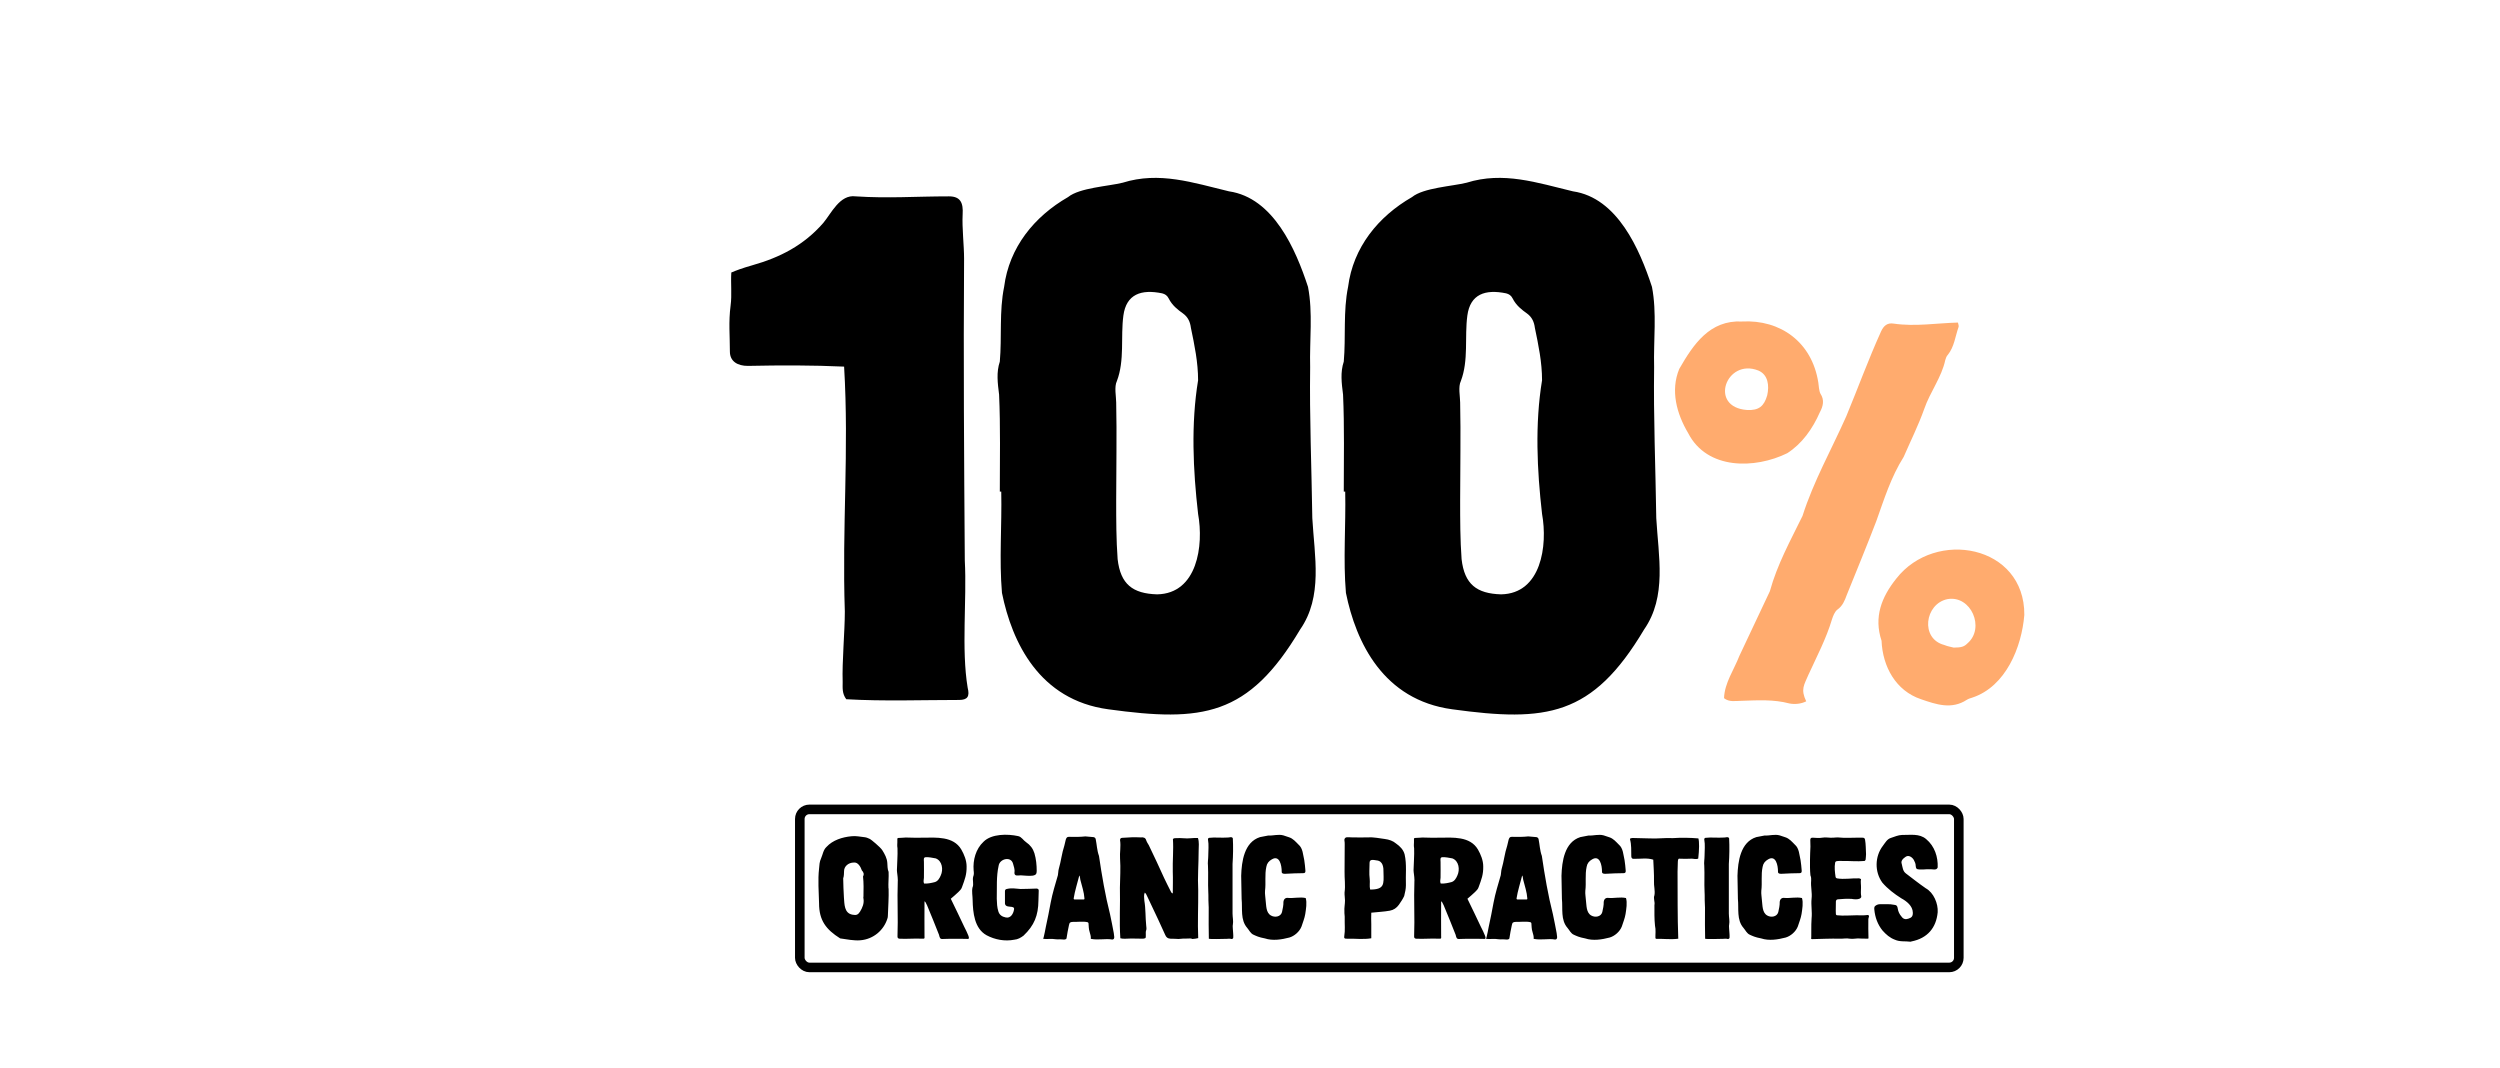 <?xml version="1.0" encoding="UTF-8"?>
<svg xmlns="http://www.w3.org/2000/svg" width="522" height="223" viewBox="0 0 522 223" fill="none">
  <path d="M200.25 146.15C192.6 146.15 184.5 146.45 176.7 146C175.8 144.8 175.95 143.6 175.95 142.4C175.8 138.2 176.4 131.9 176.4 127.7C175.8 109.85 177.3 94.25 176.25 76.55C169.65 76.25 163.2 76.25 156.15 76.4C154.05 76.4 152.4 75.5 152.4 73.4C152.4 70.1 152.1 67.25 152.55 63.8C152.85 61.55 152.55 59.15 152.7 56.9C153.75 56.45 154.95 56 157.05 55.4C162.9 53.75 167.85 51.2 171.9 46.55C173.55 44.6 175.35 40.55 178.65 41C185.55 41.45 191.1 41 198.15 41C200.55 41 201.15 42.35 201 44.75C200.85 47.6 201.3 51.2 201.3 54.05C201.15 75.05 201.3 96.05 201.45 117.05C201.9 125.3 200.7 135.5 202.05 143.6C202.5 145.4 202.05 146.15 200.25 146.15ZM231.411 148.1C217.011 146.15 211.311 134.15 209.211 123.8C208.611 116.9 209.211 109.7 209.061 102.65H208.761C208.761 95.9 208.911 89.15 208.611 82.4C208.311 80 208.011 77.75 208.761 75.5C209.211 70.4 208.611 65 209.661 59.9C210.711 51.65 215.961 45.2 223.011 41.15C225.411 39.2 231.411 38.9 234.411 38.15C242.061 35.75 249.111 38.15 256.611 39.95C265.911 41.3 270.561 52.1 273.111 59.9C274.161 65.3 273.411 71 273.561 76.7C273.411 87.2 273.861 97.7 274.011 108.2C274.461 116.15 276.261 124.55 271.461 131.45C260.661 149.6 251.061 150.8 231.411 148.1ZM233.061 104.45C233.061 108.5 233.061 112.7 233.361 116.75C233.961 122 236.511 123.95 241.611 124.1C250.011 123.95 251.361 113.9 250.161 107.3C249.111 98.15 248.661 88.55 250.161 79.4C250.161 75.65 249.411 72.05 248.661 68.45C248.511 67.25 248.061 66.2 247.011 65.45C245.961 64.7 244.761 63.8 244.011 62.3C243.711 61.7 243.261 61.4 242.661 61.25C238.311 60.35 235.161 61.4 234.561 65.9C233.961 70.4 234.861 75.2 233.211 79.55C232.611 80.75 233.061 82.85 233.061 84.05C233.211 90.8 233.061 97.7 233.061 104.45ZM303.23 148.1C288.83 146.15 283.13 134.15 281.03 123.8C280.43 116.9 281.03 109.7 280.88 102.65H280.58C280.58 95.9 280.73 89.15 280.43 82.4C280.13 80 279.83 77.75 280.58 75.5C281.03 70.4 280.43 65 281.48 59.9C282.53 51.65 287.78 45.2 294.83 41.15C297.23 39.2 303.23 38.9 306.23 38.15C313.88 35.75 320.93 38.15 328.43 39.95C337.73 41.3 342.38 52.1 344.93 59.9C345.98 65.3 345.23 71 345.38 76.7C345.23 87.2 345.68 97.7 345.83 108.2C346.28 116.15 348.08 124.55 343.28 131.45C332.48 149.6 322.88 150.8 303.23 148.1ZM304.88 104.45C304.88 108.5 304.88 112.7 305.18 116.75C305.78 122 308.33 123.95 313.43 124.1C321.83 123.95 323.18 113.9 321.98 107.3C320.93 98.15 320.48 88.55 321.98 79.4C321.98 75.65 321.23 72.05 320.48 68.45C320.33 67.25 319.88 66.2 318.83 65.45C317.78 64.7 316.58 63.8 315.83 62.3C315.53 61.7 315.08 61.4 314.48 61.25C310.13 60.35 306.98 61.4 306.38 65.9C305.78 70.4 306.68 75.2 305.03 79.55C304.43 80.75 304.88 82.85 304.88 84.05C305.03 90.8 304.88 97.7 304.88 104.45Z" fill="black"></path>
  <path d="M373.618 146.88C370.318 146 367.018 146.22 363.608 146.33C362.398 146.33 361.078 146.66 359.978 145.78C360.088 142.59 362.068 139.84 363.168 136.98C365.258 132.47 367.458 127.96 369.548 123.45C371.088 117.84 373.838 112.89 376.368 107.72C378.678 100.46 382.418 93.86 385.498 86.93C387.918 81.1 390.118 75.05 392.758 69.22C393.308 68.01 394.078 67.35 395.398 67.57C399.908 68.23 404.418 67.46 408.818 67.35C408.928 67.79 409.038 68.12 408.928 68.34C408.268 70.21 408.048 72.41 406.728 74.06C406.398 74.39 406.288 74.83 406.178 75.16C405.408 78.79 402.988 81.87 401.778 85.39C400.568 88.8 398.918 92.1 397.488 95.4C394.848 99.58 393.418 104.2 391.768 108.82C389.788 113.99 387.698 119.05 385.608 124.22C385.168 125.43 384.728 126.53 383.628 127.3C383.078 127.74 382.748 128.62 382.528 129.28C381.318 133.35 379.338 137.09 377.578 140.94C376.698 143.03 375.928 143.91 377.138 146.44C376.038 146.99 374.718 147.1 373.618 146.88ZM350.628 77.03C353.598 71.86 357.008 66.8 363.718 67.13C371.748 66.69 378.348 71.42 379.668 79.89C379.778 80.55 379.778 81.54 380.108 82.2C380.988 83.52 380.658 84.84 379.998 86.05C378.458 89.57 376.258 92.65 373.178 94.63C366.468 97.93 356.458 98.15 352.498 90.45C350.078 86.38 348.758 81.54 350.628 77.03ZM364.818 85.61C367.238 85.72 368.338 84.84 368.998 82.53C369.438 80.55 369.218 78.24 367.128 77.36C360.418 74.72 356.678 85.06 364.818 85.61ZM392.868 133.79C391.218 128.84 392.868 124.66 395.948 120.81C404.088 110.36 422.788 113.77 422.678 128.4C422.128 135.11 418.828 143.36 411.788 145.67C411.458 145.78 411.018 145.89 410.688 146.11C407.498 148.2 404.308 147.1 401.118 146C395.838 144.24 393.088 139.18 392.868 133.79ZM405.958 134.67C406.728 135 407.608 135.11 407.938 135.22C409.588 135.22 410.138 135 410.798 134.34C414.538 131.15 411.568 124.22 406.618 125.1C401.888 126.09 400.898 133.35 405.958 134.67Z" fill="#FFAB6E"></path>
  <rect x="167" y="169" width="242" height="33" rx="2" stroke="black" stroke-width="2"></rect>
  <path d="M179.66 196.33C178.28 196.45 176.78 196.12 175.43 195.94C172.46 194.08 171.02 192.16 171.02 188.62C170.96 186.19 170.75 183.76 171.02 181.36C171.08 180.64 171.11 179.92 171.44 179.23C171.8 178.42 171.89 177.46 172.58 176.83C173.87 175.42 175.88 174.79 177.77 174.61C178.73 174.49 179.69 174.73 180.62 174.82C180.92 174.85 181.37 175.06 181.64 175.18C181.82 175.24 183.83 176.89 184.22 177.52C184.73 178.33 185.21 179.2 185.27 180.16C185.33 180.79 185.27 181.42 185.54 182.05C185.6 183.16 185.45 184.36 185.51 185.5H185.54C185.6 187.39 185.45 189.28 185.39 191.17C185.39 191.41 185.36 191.65 185.27 191.86C184.52 194.2 182.42 196.09 179.66 196.33ZM176.06 183.4C176.06 184.72 176.15 186.07 176.21 187.39C176.33 188.77 176.24 190.69 178.01 190.99C178.79 191.14 179.15 191.02 179.57 190.36C180.08 189.52 180.47 188.62 180.29 187.6C180.23 187.45 180.29 187.3 180.29 187.15C180.32 185.77 180.35 184.36 180.2 183.01C180.47 182.53 180.32 182.11 179.96 181.75C179.72 181.03 179.15 179.98 178.28 180.1C177.14 180.1 176.24 180.91 176.24 181.87C176.21 182.38 176.24 182.89 176.06 183.4ZM196.876 196.06C196.216 196.12 196.216 195.73 196.066 195.19C195.316 193.3 194.416 191.02 193.576 189.04C193.456 188.74 193.036 187.9 193.036 188.32C193.006 190.27 193.036 193.45 193.036 195.43C193.066 195.94 193.096 196.03 192.556 196C190.966 195.91 189.346 196.09 187.816 196C187.546 196 187.366 195.79 187.396 195.52C187.546 191.56 187.306 187.93 187.456 183.94C187.456 183.85 187.486 183.73 187.456 183.64C187.456 183.01 187.276 182.14 187.276 181.69C187.306 180.16 187.456 178.66 187.396 177.13C187.276 176.41 187.396 176.17 187.366 175.45C187.366 175.3 187.306 175 187.516 174.97C188.686 174.94 188.986 174.85 189.346 174.88C190.486 174.94 191.476 174.91 192.646 174.91C195.496 174.88 199.066 174.58 200.716 177.37C201.316 178.42 201.826 179.65 201.826 180.91C201.856 182.62 201.466 183.58 200.866 185.23C200.746 185.65 200.386 185.98 200.116 186.25C199.636 186.73 199.066 187.18 198.526 187.66C199.456 189.55 200.536 191.83 201.346 193.54C201.646 194.14 201.946 194.71 202.186 195.34C202.546 196.3 202.066 196 201.496 196.03C200.416 196.03 197.956 196 196.876 196.06ZM192.916 183.28C192.916 183.64 192.736 184.06 192.946 184.48C193.696 184.54 194.506 184.36 195.196 184.18C195.826 184 196.186 183.37 196.426 182.8C196.996 181.6 196.756 179.74 195.376 179.23C194.656 179.11 193.936 178.93 193.246 178.99C192.766 179.02 192.916 179.62 192.916 179.95C192.916 181.09 192.946 182.14 192.916 183.28ZM211.785 196.21C209.805 196.6 207.735 196.21 205.995 195.28C203.445 193.87 203.145 190.54 203.085 187.93C203.085 187.06 202.875 186.16 203.055 185.32C203.385 184.6 202.995 183.79 203.205 183.04C203.385 182.62 203.355 182.2 203.295 181.75C203.115 179.59 203.745 177.25 205.365 175.75C207.045 174.07 210.405 174.1 212.595 174.58C213.315 174.73 213.675 175.48 214.275 175.87C215.115 176.44 215.685 177.19 215.985 178.15C216.345 179.38 216.465 180.61 216.465 181.87C216.465 182.5 216.255 182.71 215.685 182.83C214.845 182.95 213.975 182.8 213.135 182.77C212.595 182.77 211.755 183.04 211.815 182.17C211.935 181.51 211.665 180.91 211.515 180.31C211.065 178.72 208.725 179.32 208.515 180.76C208.005 183.04 208.185 185.35 208.125 187.66C208.155 188.53 208.185 189.46 208.455 190.3C208.695 191.08 209.265 191.41 209.985 191.56C211.005 191.8 211.575 190.81 211.725 189.94C211.995 188.8 209.715 189.91 209.835 188.44V186.13C209.835 185.77 209.955 185.65 210.345 185.59C211.275 185.38 212.175 185.56 213.105 185.62C214.215 185.59 215.355 185.59 216.465 185.53C216.735 185.56 216.915 185.71 216.885 185.98C216.885 186.67 216.855 187.36 216.825 188.05C216.795 191.14 215.955 193.24 213.705 195.37C213.135 195.79 212.535 196.15 211.785 196.21ZM222.058 196.18C221.578 196.09 220.888 196.18 220.468 196.12C219.418 195.94 218.668 196.15 217.828 196.03C217.828 195.91 217.888 195.79 217.918 195.7C218.098 195.07 218.218 194.23 218.368 193.54C218.728 191.83 219.088 190.18 219.388 188.44C219.748 186.52 220.348 184.63 220.888 182.74C220.978 182.32 220.948 181.87 221.068 181.45C221.548 179.83 221.698 178.18 222.238 176.56C222.328 176.14 222.418 175.72 222.538 175.3C222.718 174.79 222.838 174.73 223.318 174.73C224.368 174.76 225.598 174.76 226.618 174.64C227.098 174.67 227.818 174.73 228.328 174.79C228.538 174.82 228.718 174.97 228.778 175.18C229.018 176.35 229.048 177.58 229.468 178.72C230.068 182.8 230.758 186.88 231.778 190.9C232.078 192.19 232.288 193.51 232.558 194.83C232.558 195.25 232.918 196.12 232.258 196.18C230.818 195.91 229.378 196.36 227.758 196.03C227.818 195.52 227.638 195.04 227.518 194.59C227.308 193.99 227.338 193.39 227.278 192.76C227.248 192.67 227.188 192.58 227.068 192.55C226.108 192.34 225.028 192.52 224.038 192.49C223.438 192.52 223.318 192.61 223.198 193.18C222.988 194.08 222.838 195.01 222.688 195.94C222.658 196.12 222.268 196.21 222.058 196.18ZM224.188 187.57C224.158 187.69 224.248 187.81 224.368 187.81H226.318C226.378 187.81 226.438 187.75 226.438 187.63C226.348 186.25 225.898 184.99 225.568 183.67C225.538 183.58 225.508 182.92 225.358 182.8C224.998 184.24 224.398 186.13 224.188 187.57ZM246.077 196.06C245.537 196 244.967 196.03 244.397 196C243.797 195.97 243.497 195.7 243.287 195.19C242.807 194.17 242.357 193.12 241.847 192.04L239.507 187.09C239.387 186.85 239.297 186.58 239.027 186.37C238.787 186.91 238.907 187.51 238.937 188.05C239.237 189.76 239.147 191.56 239.327 193.27C239.357 193.63 239.447 193.96 239.297 194.32C239.147 194.65 239.357 195.76 239.147 195.88C238.967 195.97 238.757 196 238.547 196C237.677 196 236.807 195.94 235.937 195.97C235.307 195.97 234.527 196.09 233.927 195.91C233.687 192.43 233.927 188.86 233.837 185.35C233.867 183.34 234.017 181.3 233.867 179.23C233.777 178.06 234.077 176.74 233.867 175.42C233.867 175.12 233.987 174.97 234.287 174.94L236.417 174.82C237.047 174.79 237.527 174.85 238.187 174.85C238.697 174.79 239.177 174.88 239.327 175.45C239.447 175.81 239.687 176.17 239.867 176.47C241.007 178.81 241.997 180.97 243.077 183.34C243.497 184.24 243.977 185.17 244.427 186.07C244.517 186.25 244.577 186.46 244.877 186.55C244.877 184.96 244.937 183.58 244.877 182.02C244.817 179.74 245.057 177.46 244.907 175.18C245.117 175 245.357 175 245.627 175C246.167 175 246.647 174.97 247.187 175.03C248.057 175.15 249.257 174.91 250.127 174.97C250.427 175.84 250.277 176.74 250.277 177.67C250.277 180.4 250.037 183.16 250.187 185.89C250.217 189.16 250.037 192.64 250.187 195.88C249.707 196 249.377 196.03 248.957 196.06C248.657 195.88 248.297 195.97 247.997 195.97C247.277 195.97 246.797 195.97 246.077 196.06ZM257.116 196.06C256.786 195.97 256.456 196 256.156 196.03C255.586 196.06 252.436 196.12 252.406 196C252.346 194.14 252.376 191.92 252.376 190.06C252.406 189.16 252.316 188.83 252.316 187.93V187.57C252.316 187.18 252.316 186.55 252.286 186.16C252.196 184.39 252.316 182.59 252.226 180.79C252.136 180.07 252.286 179.38 252.286 178.66V178.63C252.286 177.55 252.436 176.41 252.226 175.3C252.196 175.12 252.316 174.97 252.466 174.94C253.576 174.79 255.136 174.97 256.216 174.88C256.576 174.94 257.266 174.58 257.416 175.06C257.506 176.74 257.476 178.72 257.356 180.4C257.386 183.91 257.326 187.21 257.356 190.75C257.356 191.53 257.566 192.31 257.416 193.12C257.356 193.33 257.416 193.69 257.416 193.93C257.446 194.56 257.536 195.16 257.506 195.76C257.506 195.97 257.296 196.09 257.116 196.06ZM264.109 195.94C262.819 195.7 262.309 195.43 261.769 195.19C261.109 194.92 260.839 194.23 260.419 193.75C258.949 192.07 259.459 189.73 259.249 187.69C259.249 186.07 259.159 184.45 259.159 182.86C259.249 179.86 259.789 175.84 263.089 174.79C263.419 174.7 264.469 174.55 264.799 174.46C265.849 174.52 266.929 174.13 267.979 174.43C268.369 174.55 268.759 174.67 269.149 174.82C269.989 175.09 270.529 175.75 271.129 176.35C272.059 177.13 272.059 178.48 272.329 179.59C272.449 180.31 272.509 181.06 272.569 181.78C272.599 182.17 272.479 182.32 272.089 182.32C270.889 182.35 269.719 182.35 268.549 182.44C268.189 182.47 267.559 182.5 267.619 181.96C267.619 180.73 267.199 178.45 265.549 179.44C264.919 179.8 264.529 180.28 264.409 181C264.049 182.65 264.349 184.33 264.139 185.98C264.079 186.67 264.229 187.3 264.259 187.96C264.409 189.04 264.289 190.57 265.399 191.17C266.179 191.62 267.409 191.44 267.679 190.45C267.829 189.79 268.009 188.98 267.979 188.29C268.039 187.78 268.369 187.42 268.909 187.48C270.079 187.6 271.459 187.24 272.629 187.51C272.929 188.47 272.689 189.85 272.539 190.84C272.389 191.77 272.029 192.58 271.759 193.45C271.339 194.53 270.259 195.46 269.209 195.76C267.619 196.18 265.729 196.48 264.109 195.94ZM281.104 196C280.744 196 280.594 195.88 280.684 195.46C280.894 194.23 280.744 192.97 280.774 191.71C280.804 191.29 280.684 190.72 280.714 190.33C280.654 189.58 280.834 188.77 280.834 188.02C280.834 187.45 280.714 186.91 280.744 186.34C280.954 184.87 280.714 183.43 280.744 181.96C280.744 180.13 280.744 178.15 280.774 176.32C280.774 176.05 280.774 175.78 280.714 175.48C280.654 175.18 280.864 174.85 281.194 174.82C281.584 174.79 281.974 174.85 282.364 174.85C283.474 174.85 284.614 174.88 285.724 174.85C286.714 174.76 288.184 175.06 289.144 175.18C290.044 175.3 290.854 175.57 291.514 176.14C292.324 176.71 293.014 177.4 293.284 178.39C293.764 180.49 293.464 182.68 293.554 184.84C293.554 185.62 293.374 186.34 293.194 187.09C292.894 187.75 292.474 188.35 292.084 188.92C291.604 189.58 291.004 190 290.194 190.15C289.084 190.36 287.404 190.45 286.324 190.57C286.294 191.38 286.294 192.19 286.324 193C286.354 193.96 286.294 194.95 286.324 195.91C284.674 196.21 282.784 195.94 281.104 196ZM285.964 180.16C285.964 181.27 285.844 182.38 285.994 183.52C286.084 184.27 285.904 184.99 286.084 185.74C289.114 185.74 288.934 184.6 288.874 182.2C288.904 181.12 288.784 179.77 287.434 179.65C286.804 179.56 285.964 179.32 285.964 180.16ZM304.749 196.06C304.089 196.12 304.089 195.73 303.939 195.19C303.189 193.3 302.289 191.02 301.449 189.04C301.329 188.74 300.909 187.9 300.909 188.32C300.879 190.27 300.909 193.45 300.909 195.43C300.939 195.94 300.969 196.03 300.429 196C298.839 195.91 297.219 196.09 295.689 196C295.419 196 295.239 195.79 295.269 195.52C295.419 191.56 295.179 187.93 295.329 183.94C295.329 183.85 295.359 183.73 295.329 183.64C295.329 183.01 295.149 182.14 295.149 181.69C295.179 180.16 295.329 178.66 295.269 177.13C295.149 176.41 295.269 176.17 295.239 175.45C295.239 175.3 295.179 175 295.389 174.97C296.559 174.94 296.859 174.85 297.219 174.88C298.359 174.94 299.349 174.91 300.519 174.91C303.369 174.88 306.939 174.58 308.589 177.37C309.189 178.42 309.699 179.65 309.699 180.91C309.729 182.62 309.339 183.58 308.739 185.23C308.619 185.65 308.259 185.98 307.989 186.25C307.509 186.73 306.939 187.18 306.399 187.66C307.329 189.55 308.409 191.83 309.219 193.54C309.519 194.14 309.819 194.71 310.059 195.34C310.419 196.3 309.939 196 309.369 196.03C308.289 196.03 305.829 196 304.749 196.06ZM300.789 183.28C300.789 183.64 300.609 184.06 300.819 184.48C301.569 184.54 302.379 184.36 303.069 184.18C303.699 184 304.059 183.37 304.299 182.8C304.869 181.6 304.629 179.74 303.249 179.23C302.529 179.11 301.809 178.93 301.119 178.99C300.639 179.02 300.789 179.62 300.789 179.95C300.789 181.09 300.819 182.14 300.789 183.28ZM314.529 196.18C314.049 196.09 313.359 196.18 312.939 196.12C311.889 195.94 311.139 196.15 310.299 196.03C310.299 195.91 310.359 195.79 310.389 195.7C310.569 195.07 310.689 194.23 310.839 193.54C311.199 191.83 311.559 190.18 311.859 188.44C312.219 186.52 312.819 184.63 313.359 182.74C313.449 182.32 313.419 181.87 313.539 181.45C314.019 179.83 314.169 178.18 314.709 176.56C314.799 176.14 314.889 175.72 315.009 175.3C315.189 174.79 315.309 174.73 315.789 174.73C316.839 174.76 318.069 174.76 319.089 174.64C319.569 174.67 320.289 174.73 320.799 174.79C321.009 174.82 321.189 174.97 321.249 175.18C321.489 176.35 321.519 177.58 321.939 178.72C322.539 182.8 323.229 186.88 324.249 190.9C324.549 192.19 324.759 193.51 325.029 194.83C325.029 195.25 325.389 196.12 324.729 196.18C323.289 195.91 321.849 196.36 320.229 196.03C320.289 195.52 320.109 195.04 319.989 194.59C319.779 193.99 319.809 193.39 319.749 192.76C319.719 192.67 319.659 192.58 319.539 192.55C318.579 192.34 317.499 192.52 316.509 192.49C315.909 192.52 315.789 192.61 315.669 193.18C315.459 194.08 315.309 195.01 315.159 195.94C315.129 196.12 314.739 196.21 314.529 196.18ZM316.659 187.57C316.629 187.69 316.719 187.81 316.839 187.81H318.789C318.849 187.81 318.909 187.75 318.909 187.63C318.819 186.25 318.369 184.99 318.039 183.67C318.009 183.58 317.979 182.92 317.829 182.8C317.469 184.24 316.869 186.13 316.659 187.57ZM330.987 195.94C329.697 195.7 329.187 195.43 328.647 195.19C327.987 194.92 327.717 194.23 327.297 193.75C325.827 192.07 326.337 189.73 326.127 187.69C326.127 186.07 326.037 184.45 326.037 182.86C326.127 179.86 326.667 175.84 329.967 174.79C330.297 174.7 331.347 174.55 331.677 174.46C332.727 174.52 333.807 174.13 334.857 174.43C335.247 174.55 335.637 174.67 336.027 174.82C336.867 175.09 337.407 175.75 338.007 176.35C338.937 177.13 338.937 178.48 339.207 179.59C339.327 180.31 339.387 181.06 339.447 181.78C339.477 182.17 339.357 182.32 338.967 182.32C337.767 182.35 336.597 182.35 335.427 182.44C335.067 182.47 334.437 182.5 334.497 181.96C334.497 180.73 334.077 178.45 332.427 179.44C331.797 179.8 331.407 180.28 331.287 181C330.927 182.65 331.227 184.33 331.017 185.98C330.957 186.67 331.107 187.3 331.137 187.96C331.287 189.04 331.167 190.57 332.277 191.17C333.057 191.62 334.287 191.44 334.557 190.45C334.707 189.79 334.887 188.98 334.857 188.29C334.917 187.78 335.247 187.42 335.787 187.48C336.957 187.6 338.337 187.24 339.507 187.51C339.807 188.47 339.567 189.85 339.417 190.84C339.267 191.77 338.907 192.58 338.637 193.45C338.217 194.53 337.137 195.46 336.087 195.76C334.497 196.18 332.607 196.48 330.987 195.94ZM345.833 196.03C345.773 196.03 345.743 195.97 345.653 195.91C345.623 195.07 345.773 194.14 345.563 193.27C345.413 191.86 345.443 190.42 345.443 188.98C345.593 188.29 345.173 187.6 345.443 186.94C345.623 185.98 345.293 184.96 345.353 183.97C345.383 182.47 345.263 181 345.203 179.5C343.913 179.08 342.533 179.35 341.213 179.32C340.823 179.35 340.643 179.23 340.613 178.81C340.583 177.61 340.673 176.41 340.343 175.24C340.343 175.21 340.343 175.18 340.373 175.09C340.493 175.06 340.673 174.97 340.823 174.97L344.453 175.06C346.073 175.15 347.663 174.91 349.283 175C351.053 174.88 352.883 174.91 354.623 175.06C354.833 175.75 354.803 177.4 354.593 179.26C354.143 179.5 353.693 179.29 353.243 179.29C352.343 179.35 351.443 179.32 350.543 179.29C350.333 179.44 350.363 179.68 350.333 179.92C350.303 180.61 350.273 181.3 350.273 181.99C350.303 186.67 350.243 191.35 350.423 196C348.923 196.21 347.363 196 345.833 196.03ZM360.742 196.06C360.412 195.97 360.082 196 359.782 196.03C359.212 196.06 356.062 196.12 356.032 196C355.972 194.14 356.002 191.92 356.002 190.06C356.032 189.16 355.942 188.83 355.942 187.93V187.57C355.942 187.18 355.942 186.55 355.912 186.16C355.822 184.39 355.942 182.59 355.852 180.79C355.762 180.07 355.912 179.38 355.912 178.66V178.63C355.912 177.55 356.062 176.41 355.852 175.3C355.822 175.12 355.942 174.97 356.092 174.94C357.202 174.79 358.762 174.97 359.842 174.88C360.202 174.94 360.892 174.58 361.042 175.06C361.132 176.74 361.102 178.72 360.982 180.4C361.012 183.91 360.952 187.21 360.982 190.75C360.982 191.53 361.192 192.31 361.042 193.12C360.982 193.33 361.042 193.69 361.042 193.93C361.072 194.56 361.162 195.16 361.132 195.76C361.132 195.97 360.922 196.09 360.742 196.06ZM367.734 195.94C366.444 195.7 365.934 195.43 365.394 195.19C364.734 194.92 364.464 194.23 364.044 193.75C362.574 192.07 363.084 189.73 362.874 187.69C362.874 186.07 362.784 184.45 362.784 182.86C362.874 179.86 363.414 175.84 366.714 174.79C367.044 174.7 368.094 174.55 368.424 174.46C369.474 174.52 370.554 174.13 371.604 174.43C371.994 174.55 372.384 174.67 372.774 174.82C373.614 175.09 374.154 175.75 374.754 176.35C375.684 177.13 375.684 178.48 375.954 179.59C376.074 180.31 376.134 181.06 376.194 181.78C376.224 182.17 376.104 182.32 375.714 182.32C374.514 182.35 373.344 182.35 372.174 182.44C371.814 182.47 371.184 182.5 371.244 181.96C371.244 180.73 370.824 178.45 369.174 179.44C368.544 179.8 368.154 180.28 368.034 181C367.674 182.65 367.974 184.33 367.764 185.98C367.704 186.67 367.854 187.3 367.884 187.96C368.034 189.04 367.914 190.57 369.024 191.17C369.804 191.62 371.034 191.44 371.304 190.45C371.454 189.79 371.634 188.98 371.604 188.29C371.664 187.78 371.994 187.42 372.534 187.48C373.704 187.6 375.084 187.24 376.254 187.51C376.554 188.47 376.314 189.85 376.164 190.84C376.014 191.77 375.654 192.58 375.384 193.45C374.964 194.53 373.884 195.46 372.834 195.76C371.244 196.18 369.354 196.48 367.734 195.94ZM378.379 196.09C378.289 196.09 378.169 196.06 378.169 196C378.229 195.46 378.169 194.86 378.199 194.17C378.199 193.36 378.199 192.58 378.259 191.77C378.409 190.33 378.109 189.07 378.259 187.63C378.409 186.37 378.049 185.14 378.169 183.88C378.169 183.55 378.199 183.19 378.049 182.86C378.019 182.83 378.019 182.8 378.019 182.77C377.899 181.66 377.929 180.61 377.929 179.5V179.47C377.929 178.51 377.989 177.73 378.019 176.77C378.019 176.32 377.989 175.9 377.989 175.45C377.959 175.06 378.139 174.88 378.529 174.91C379.189 174.94 379.819 175.03 380.449 174.91C381.229 174.76 381.979 174.97 382.759 174.91C383.209 174.88 383.659 174.82 384.109 174.88C385.249 175 386.389 174.91 387.529 174.91H388.909C389.209 174.91 389.359 175.03 389.419 175.3C389.599 176.29 389.569 177.34 389.629 178.36C389.629 178.75 389.569 179.11 389.539 179.5C389.509 179.59 389.419 179.74 389.299 179.77C387.769 179.92 386.179 179.74 384.619 179.77C384.229 179.77 383.839 179.74 383.419 179.83C383.299 179.86 383.209 179.98 383.179 180.1C382.999 181.09 383.119 182.08 383.269 183.1C383.299 183.25 383.419 183.37 383.539 183.4C385.069 183.67 386.629 183.34 388.189 183.4C388.309 183.4 388.459 183.52 388.579 183.55C388.459 184.09 388.609 184.87 388.579 185.38C388.579 185.89 388.519 186.34 388.579 186.85C388.699 187.3 388.639 187.48 388.249 187.66C387.799 187.84 387.139 187.78 386.629 187.69C385.669 187.63 384.679 187.69 383.719 187.78C383.419 187.84 383.299 187.99 383.329 188.56C383.359 188.62 383.269 190.15 383.329 190.81C383.329 190.99 383.449 191.11 383.599 191.11C384.889 191.26 386.359 191.11 387.589 191.11H387.679C388.429 191.11 389.179 191.17 389.929 191.05C390.169 191.02 390.289 191.2 390.229 191.44C390.169 191.62 390.109 191.77 390.109 191.95C390.079 193.45 390.109 194.41 390.139 195.91C390.109 195.91 390.079 196 390.049 196C389.539 196 389.029 196 388.519 195.97C387.769 195.85 386.989 196.12 386.239 196C385.519 195.85 384.829 196.03 384.109 196C382.429 195.94 380.059 196.06 378.379 196.09ZM398.918 196.63C397.838 196.48 396.698 196.69 395.648 196.21C394.598 195.82 393.818 195.13 393.068 194.29C392.048 193.03 391.508 191.53 391.358 189.91C391.328 189.61 391.328 189.25 391.628 189.1C391.868 188.92 392.198 188.8 392.498 188.8C393.518 188.83 394.538 188.71 395.468 188.92C396.008 188.95 396.188 189.19 396.248 189.7C396.338 190.33 396.608 190.9 397.058 191.41C397.418 191.92 397.898 192.01 398.438 191.83C399.098 191.62 399.428 191.38 399.398 190.54C399.368 189.16 398.108 188.17 396.998 187.57C395.528 186.64 394.148 185.59 393.038 184.3C391.388 182.05 391.448 178.81 393.158 176.59C393.638 175.96 394.028 175.18 394.868 174.94C395.588 174.7 396.338 174.37 397.118 174.34C398.828 174.37 400.778 173.98 402.188 175.21C403.958 176.68 404.678 178.93 404.588 181.12C404.348 181.84 403.448 181.42 402.878 181.51C402.038 181.45 401.078 181.69 400.238 181.45C400.058 181.24 399.998 181.03 399.998 180.79C399.998 180.34 399.818 179.95 399.608 179.56C399.278 178.99 398.528 178.45 397.898 178.9C397.418 179.23 396.818 179.71 397.088 180.4C397.268 181.09 397.298 181.9 397.958 182.38C399.308 183.4 400.658 184.48 402.098 185.47C403.748 186.37 404.708 188.68 404.588 190.48C404.288 193.72 402.458 195.91 399.128 196.57C399.068 196.57 398.978 196.63 398.918 196.63Z" fill="black"></path>
</svg>
